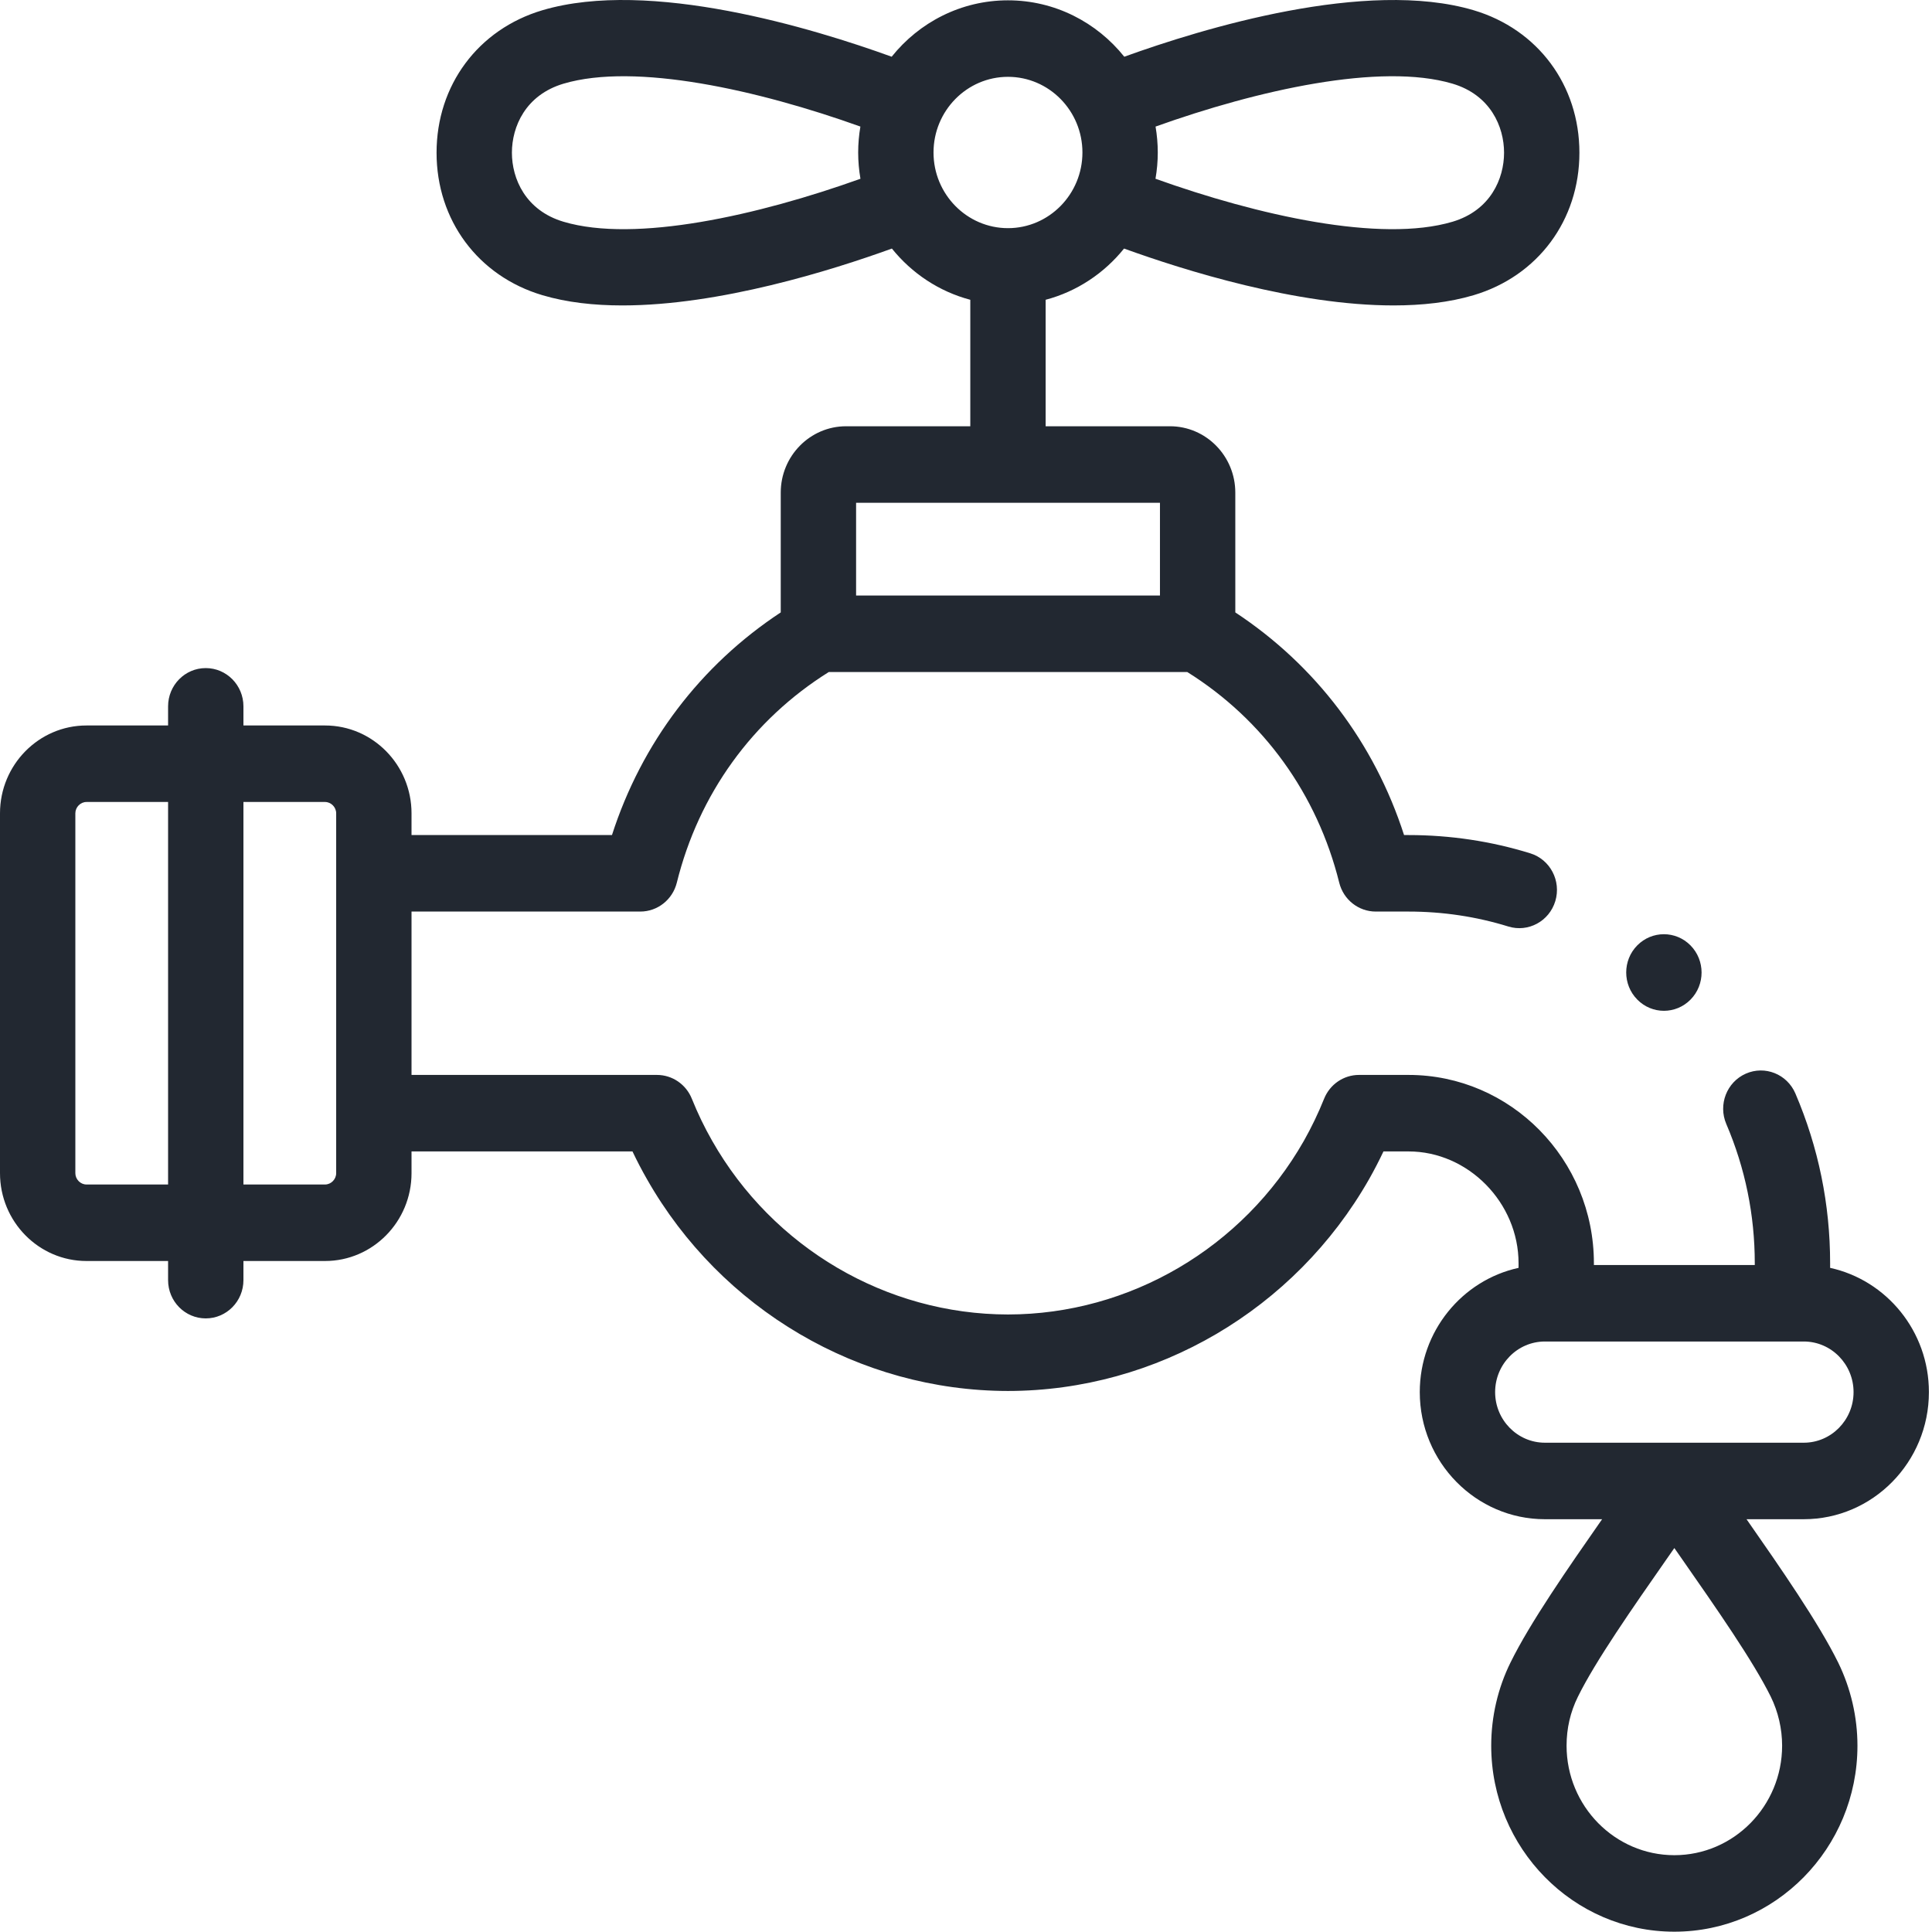 <?xml version="1.0" encoding="UTF-8" standalone="no"?>
<svg
   xmlns:dc="http://purl.org/dc/elements/1.1/"
   xmlns:cc="http://creativecommons.org/ns#"
   xmlns:rdf="http://www.w3.org/1999/02/22-rdf-syntax-ns#"
   xmlns:svg="http://www.w3.org/2000/svg"
   xmlns="http://www.w3.org/2000/svg"
   xmlns:sodipodi="http://sodipodi.sourceforge.net/DTD/sodipodi-0.dtd"
   xmlns:inkscape="http://www.inkscape.org/namespaces/inkscape"
   id="Capa_1"
   enable-background="new 0 0 512 512"
   height="100"
   viewBox="0 0 100 100"
   width="100"
   version="1.1"
   sodipodi:docname="saneamento.svg"
   inkscape:export-filename="C:\Users\jose\Google Drive\ADSI\Município de Meda\icons\saneamento-dark.png"
   inkscape:export-xdpi="18.75"
   inkscape:export-ydpi="18.75"
   inkscape:version="0.92.5 (2060ec1f9f, 2020-04-08)">
  <defs
     id="defs11" />
  <sodipodi:namedview
     pagecolor="#ffffff"
     bordercolor="#666666"
     borderopacity="1"
     objecttolerance="10"
     gridtolerance="10"
     guidetolerance="10"
     inkscape:pageopacity="0"
     inkscape:pageshadow="2"
     inkscape:window-width="1920"
     inkscape:window-height="1017"
     id="namedview9"
     showgrid="false"
     inkscape:zoom="3.6875"
     inkscape:cx="13.816244"
     inkscape:cy="73.924221"
     inkscape:window-x="-8"
     inkscape:window-y="-8"
     inkscape:window-maximized="1"
     inkscape:current-layer="Capa_1"
     fit-margin-top="0"
     fit-margin-left="0"
     fit-margin-right="0"
     fit-margin-bottom="0" />
  <g
     id="g6"
     transform="matrix(0.195,0,0,0.198,0,-0.696)">
    <path
       d="m 512,367.431 c 0,-15.921 -11.254,-29.257 -26.22,-32.48 v -1.213 c 0,-15.365 -3.102,-30.294 -9.219,-44.371 -2.202,-5.066 -8.092,-7.388 -13.157,-5.186 -5.065,2.201 -7.388,8.092 -5.187,13.157 5.019,11.547 7.562,23.794 7.562,36.4 v 0.465 h -42.701 v -0.465 c 0,-27.142 -22.072,-49.223 -49.203,-49.223 h -13.152 c -4.064,0 -7.725,2.46 -9.26,6.224 -1.546,3.791 -3.36,7.508 -5.379,11.024 -16.158,27.96 -46.254,45.346 -78.526,45.373 -32.295,-0.026 -62.378,-17.41 -78.526,-45.396 -2.016,-3.468 -3.831,-7.169 -5.396,-11.003 -1.535,-3.763 -5.194,-6.222 -9.259,-6.222 h -65.145 v -42.706 h 60.723 c 4.584,0 8.581,-3.117 9.698,-7.563 5.814,-23.14 20.094,-42.597 40.337,-55.058 h 95.148 c 20.213,12.446 34.494,31.907 40.338,55.068 1.121,4.441 5.116,7.553 9.696,7.553 h 8.702 c 9.077,0 17.985,1.313 26.479,3.904 5.277,1.61 10.87,-1.364 12.482,-6.647 1.61,-5.283 -1.365,-10.871 -6.648,-12.482 -10.385,-3.168 -21.257,-4.774 -32.312,-4.774 h -1.191 c -7.88,-24.086 -23.506,-44.393 -44.791,-58.202 V 132.29 c 0,-9.564 -7.779,-17.346 -17.342,-17.346 H 277.55 V 81.882 c 8.295,-2.158 15.543,-6.935 20.811,-13.391 16.105,5.744 45.754,14.869 71.53,14.868 7.562,0 14.792,-0.786 21.245,-2.673 17.067,-4.985 28.095,-19.607 28.095,-37.251 0,-17.644 -11.028,-32.265 -28.098,-37.251 -28.458,-8.297 -71.886,4.744 -92.711,12.16 C 291.125,9.356 280,3.6 267.551,3.6 c -12.447,0 -23.572,5.756 -30.869,14.742 -20.813,-7.419 -64.21,-20.461 -92.687,-12.157 -17.08,4.984 -28.117,19.606 -28.117,37.251 0,17.645 11.037,32.267 28.109,37.25 6.452,1.889 13.676,2.675 21.238,2.674 25.763,-0.001 55.411,-9.125 71.515,-14.868 5.268,6.456 12.515,11.234 20.81,13.391 v 33.062 h -32.973 c -9.562,0 -17.341,7.781 -17.341,17.346 v 31.316 c -21.311,13.822 -36.94,34.131 -44.799,58.203 h -53.205 v -5.684 c 0,-12.661 -10.297,-22.961 -22.954,-22.961 H 64.616 v -5.003 c 0,-5.523 -4.478,-10 -10,-10 -5.522,0 -10,4.477 -10,10 v 5.003 H 22.954 C 10.297,193.164 0,203.465 0,216.125 v 94.073 c 0,12.661 10.297,22.961 22.954,22.961 h 21.662 v 5.003 c 0,5.523 4.478,10 10,10 5.522,0 10,-4.477 10,-10 v -5.003 h 21.663 c 12.657,0 22.954,-10.3 22.954,-22.961 v -5.684 h 58.65 c 1.2,2.491 2.485,4.917 3.843,7.25 19.688,34.123 56.403,55.339 95.832,55.372 39.401,-0.032 76.126,-21.247 95.857,-55.39 1.351,-2.354 2.622,-4.771 3.805,-7.231 h 6.655 c 15.83,0 29.203,13.382 29.203,29.223 v 1.213 c -14.966,3.223 -26.22,16.558 -26.22,32.48 0,18.322 14.9,33.228 33.215,33.228 h 15.183 c -9.045,12.767 -19.132,27.069 -24.316,37.466 -3.349,6.663 -5.119,14.179 -5.119,21.734 0,26.813 21.806,48.627 48.607,48.627 26.801,0 48.606,-21.814 48.606,-48.627 0,-7.481 -1.763,-14.983 -5.111,-21.721 -5.215,-10.416 -15.293,-24.715 -24.329,-37.479 h 15.189 C 497.1,400.658 512,385.752 512,367.431 Z M 306.726,36.605 c 27.081,-9.55 59.746,-16.781 78.803,-11.222 10.103,2.951 13.702,11.26 13.702,18.052 0,6.792 -3.6,15.103 -13.705,18.054 -19.035,5.567 -51.714,-1.676 -78.817,-11.243 0.39,-2.233 0.605,-4.525 0.605,-6.867 0,-2.31 -0.209,-4.571 -0.588,-6.774 z M 149.599,61.488 c -10.116,-2.952 -13.721,-11.261 -13.721,-18.053 0,-6.791 3.604,-15.1 13.719,-18.051 19.068,-5.561 51.719,1.667 78.781,11.218 -0.38,2.204 -0.589,4.466 -0.589,6.777 0,2.343 0.215,4.635 0.605,6.867 -27.102,9.568 -59.771,16.811 -78.795,11.242 z m 98.189,-18.109 c 0,-10.906 8.865,-19.779 19.763,-19.779 10.898,0 19.764,8.873 19.764,19.779 0,10.906 -8.866,19.779 -19.764,19.779 -10.898,0 -19.763,-8.873 -19.763,-19.779 z m -20.551,91.566 h 80.656 v 24.243 H 227.237 Z M 44.616,313.159 H 22.954 c -1.602,0 -2.954,-1.356 -2.954,-2.961 v -94.073 c 0,-1.605 1.353,-2.961 2.954,-2.961 h 21.662 z m 44.617,-81.35 v 62.706 15.684 c 0,1.605 -1.353,2.961 -2.954,2.961 H 64.616 v -99.995 h 21.663 c 1.602,0 2.954,1.356 2.954,2.961 z m 383.803,228.05 c 0,15.785 -12.833,28.627 -28.606,28.627 -15.774,0 -28.607,-12.842 -28.607,-28.627 0,-4.517 1.006,-8.807 3.003,-12.781 4.624,-9.273 14.57,-23.311 23.345,-35.696 0.763,-1.076 1.516,-2.139 2.258,-3.188 0.739,1.045 1.489,2.105 2.248,3.177 8.773,12.391 18.717,26.436 23.353,35.694 1.966,3.96 3.006,8.384 3.006,12.794 z m -76.177,-92.428 c 0,-7.293 5.928,-13.228 13.215,-13.228 h 68.711 c 7.287,0 13.215,5.934 13.215,13.228 0,7.294 -5.928,13.228 -13.215,13.228 h -68.711 c -7.287,-10e-4 -13.215,-5.935 -13.215,-13.228 z"
       id="path2"
       style="fill:#222831;fill-opacity:1"
       inkscape:connector-curvature="0" />
    <path
       d="m 434.608,264.83 c 1.949,1.949 4.499,2.922 7.051,2.922 2.56,0 5.121,-0.98 7.077,-2.936 3.905,-3.905 3.892,-10.251 -0.014,-14.157 -3.906,-3.905 -10.236,-3.905 -14.143,0 -3.905,3.905 -3.905,10.237 0,14.143 z"
       id="path4"
       style="fill:#222831;fill-opacity:1"
       inkscape:connector-curvature="0" />
  </g>
</svg>
